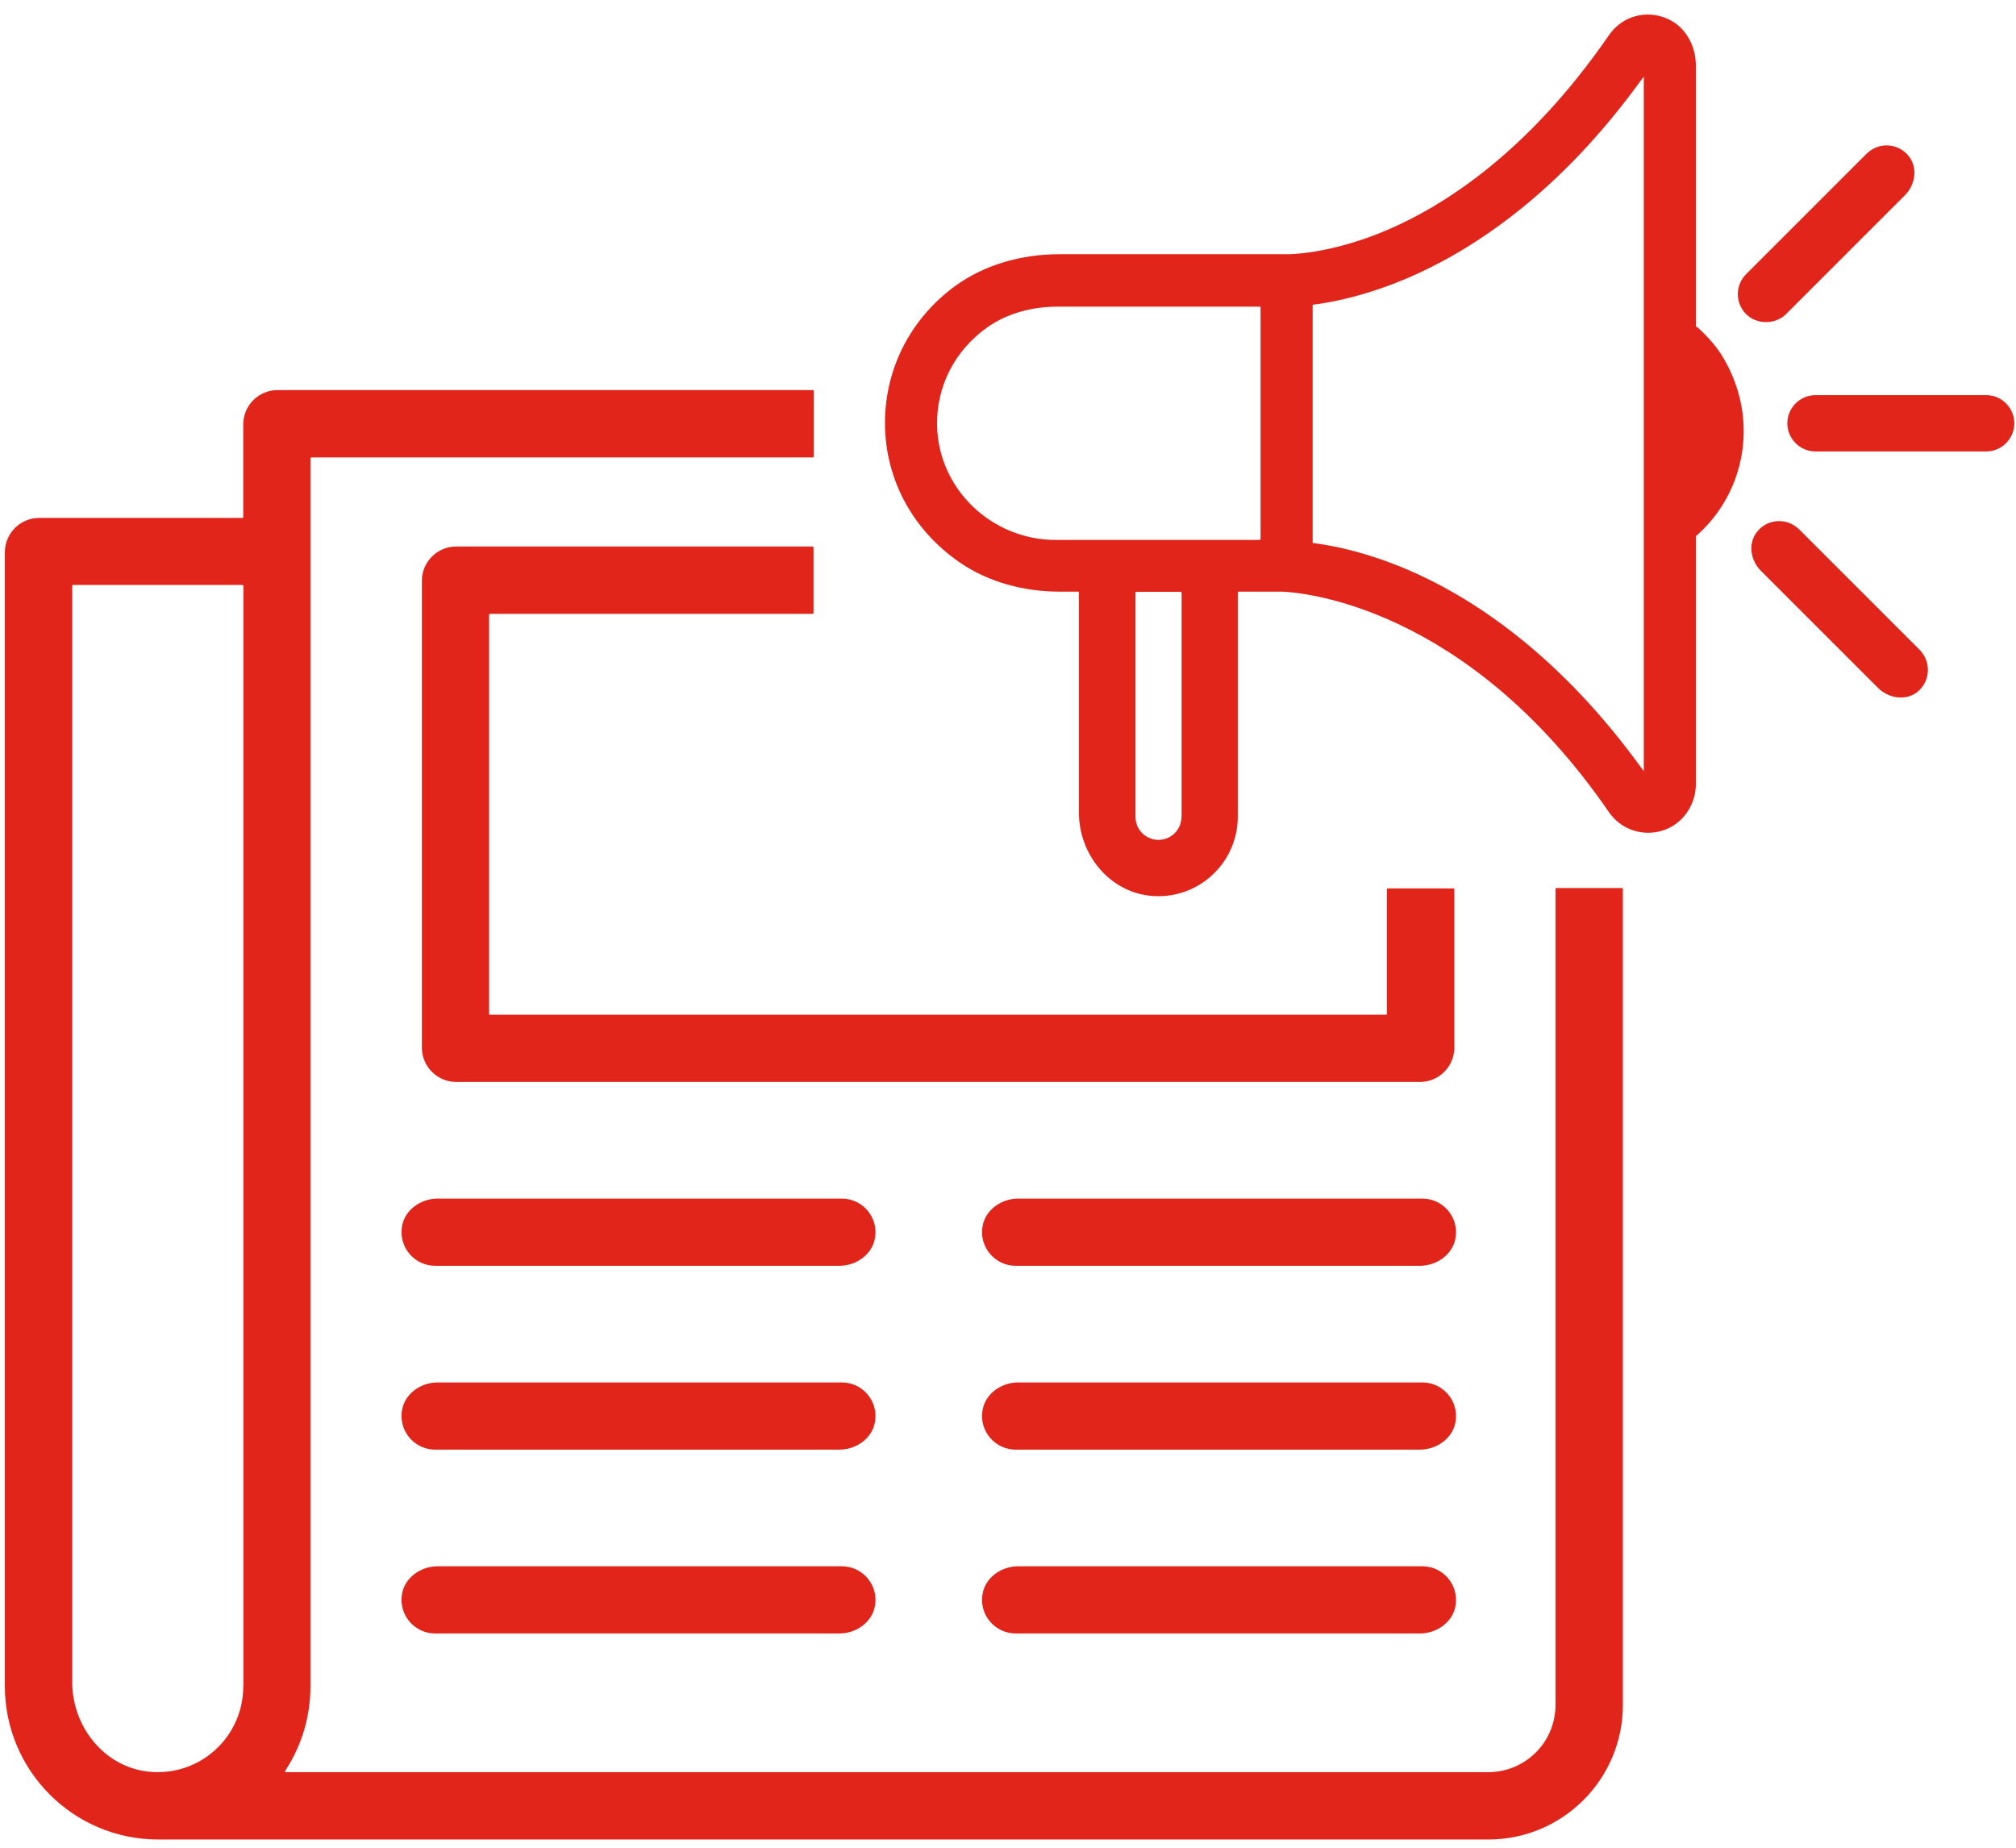 <?xml version="1.0" encoding="UTF-8"?> <svg xmlns="http://www.w3.org/2000/svg" width="108" height="99" viewBox="0 0 108 99" fill="none"><path d="M90.93 17.55L90.85 17.48V3.51C90.85 2.47 90.31 1.45 89.36 1.02C89.01 0.86 88.64 0.78 88.28 0.78C87.44 0.78 86.68 1.18 86.19 1.89C81.89 8.13 77.4 10.99 74.39 12.29C71.56 13.51 69.47 13.61 69.07 13.62H56.75C54.76 13.62 52.77 14.16 51.16 15.33C48.81 17.05 47.46 19.67 47.41 22.5C47.36 25.52 48.8 28.34 51.42 30.14C52.98 31.21 54.88 31.7 56.77 31.7H57.76C57.76 31.7 57.8 31.72 57.8 31.74V43.54C57.8 45.78 59.43 47.79 61.66 48C64.18 48.23 66.31 46.24 66.31 43.76V31.74C66.31 31.74 66.33 31.7 66.35 31.7H68.69C69.68 31.74 78.54 32.4 86.19 43.51C86.82 44.43 87.96 44.83 89.04 44.51C90.11 44.19 90.85 43.16 90.85 42.01V28.73L90.93 28.66C93.47 26.39 94.26 22.53 92.36 19.24C91.99 18.59 91.48 18.03 90.93 17.53V17.55ZM63.29 43.77C63.29 44.45 62.74 45 62.06 45C61.38 45 60.83 44.45 60.83 43.77V31.75C60.83 31.75 60.85 31.71 60.87 31.71H63.26C63.26 31.71 63.3 31.73 63.3 31.75V43.77H63.29ZM67.52 28.89C67.52 28.89 67.5 28.93 67.48 28.93H56.56C53.1 28.93 50.25 26.17 50.2 22.77C50.17 20.7 51.14 18.78 52.89 17.54C53.98 16.77 55.32 16.43 56.66 16.43H67.49C67.49 16.43 67.53 16.45 67.53 16.47V28.9L67.52 28.89ZM88.06 41.32L87.61 40.71C83.14 34.69 78.5 31.84 75.4 30.52C73.34 29.64 71.62 29.27 70.53 29.12L70.32 29.09V16.33L70.53 16.3C71.62 16.15 73.34 15.78 75.4 14.9C78.5 13.58 83.14 10.74 87.61 4.71L88.06 4.1V41.31V41.32Z" fill="#E1251B"></path><path d="M95.68 16.83L102.05 10.46C102.61 9.9 102.75 8.98 102.25 8.36C101.96 8 101.53 7.79 101.07 7.79C100.67 7.79 100.29 7.95 100 8.23L93.54 14.69C92.95 15.28 92.95 16.24 93.54 16.83C94.11 17.4 95.11 17.4 95.68 16.83Z" fill="#E1251B"></path><path d="M106.4 21.17H97.26C96.43 21.17 95.75 21.85 95.75 22.68C95.75 23.51 96.43 24.19 97.26 24.19H106.4C107.23 24.19 107.91 23.51 107.91 22.68C107.91 21.85 107.23 21.17 106.4 21.17Z" fill="#E1251B"></path><path d="M96.38 28.36C96.09 28.08 95.71 27.92 95.31 27.92C94.85 27.92 94.42 28.12 94.13 28.49C93.63 29.11 93.77 30.02 94.33 30.58L100.61 36.86C101.17 37.42 102.1 37.57 102.72 37.07C103.08 36.78 103.28 36.35 103.28 35.89C103.28 35.49 103.12 35.11 102.84 34.82L96.38 28.36Z" fill="#E1251B"></path><path d="M83.33 91.35C83.33 93.34 81.72 94.95 79.73 94.95H15.3C15.3 94.95 15.26 94.92 15.27 94.9L15.46 94.59C16.23 93.31 16.63 91.85 16.63 90.36V24.55C16.63 24.55 16.65 24.51 16.67 24.51H43.55C43.55 24.51 43.59 24.49 43.59 24.47V20.94C43.59 20.94 43.57 20.9 43.55 20.9H14.87C13.86 20.9 13.03 21.72 13.03 22.74V27.71C13.03 27.71 13.01 27.75 12.99 27.75H2.1C1.09 27.75 0.26 28.57 0.26 29.59V90.34C0.26 94.88 3.94 98.56 8.48 98.56H79.73C83.71 98.56 86.94 95.33 86.94 91.35V47.62C86.94 47.62 86.92 47.58 86.9 47.58H83.37C83.37 47.58 83.33 47.6 83.33 47.62V91.35ZM13.03 90.37C13.03 93.04 10.74 95.18 8.02 94.93C5.62 94.71 3.87 92.54 3.87 90.13V31.38C3.87 31.38 3.89 31.34 3.91 31.34H13C13 31.34 13.04 31.36 13.04 31.38V90.36L13.03 90.37Z" fill="#E1251B"></path><path d="M74.27 54.37H26.24C26.24 54.37 26.2 54.35 26.2 54.33V32.93C26.2 32.93 26.22 32.89 26.24 32.89H43.54C43.54 32.89 43.58 32.87 43.58 32.85V29.32C43.58 29.32 43.56 29.28 43.54 29.28H24.44C23.43 29.28 22.6 30.1 22.6 31.12V56.13C22.6 57.14 23.42 57.97 24.44 57.97H76.07C77.08 57.97 77.91 57.15 77.91 56.13V47.64C77.91 47.64 77.89 47.6 77.87 47.6H74.34C74.34 47.6 74.3 47.62 74.3 47.64V54.33C74.3 54.33 74.28 54.37 74.26 54.37H74.27Z" fill="#E1251B"></path><path d="M45.1 64.22H23.44C22.53 64.22 21.66 64.84 21.53 65.74C21.36 66.86 22.23 67.82 23.31 67.82H44.97C45.88 67.82 46.75 67.2 46.88 66.3C47.05 65.18 46.18 64.22 45.1 64.22Z" fill="#E1251B"></path><path d="M76.2 64.22H54.54C53.63 64.22 52.76 64.84 52.63 65.74C52.46 66.86 53.33 67.82 54.41 67.82H76.07C76.98 67.82 77.85 67.2 77.98 66.3C78.15 65.18 77.28 64.22 76.2 64.22Z" fill="#E1251B"></path><path d="M45.1 74.07H23.44C22.53 74.07 21.66 74.69 21.53 75.59C21.36 76.71 22.23 77.67 23.31 77.67H44.97C45.88 77.67 46.75 77.05 46.88 76.15C47.05 75.03 46.18 74.07 45.1 74.07Z" fill="#E1251B"></path><path d="M76.2 74.07H54.54C53.63 74.07 52.76 74.69 52.63 75.59C52.46 76.71 53.33 77.67 54.41 77.67H76.07C76.98 77.67 77.85 77.05 77.98 76.15C78.15 75.03 77.28 74.07 76.2 74.07Z" fill="#E1251B"></path><path d="M45.1 83.92H23.44C22.53 83.92 21.66 84.54 21.53 85.44C21.36 86.56 22.23 87.52 23.31 87.52H44.97C45.88 87.52 46.75 86.9 46.88 86C47.05 84.88 46.18 83.92 45.1 83.92Z" fill="#E1251B"></path><path d="M76.2 83.92H54.54C53.63 83.92 52.76 84.54 52.63 85.44C52.46 86.56 53.33 87.52 54.41 87.52H76.07C76.98 87.52 77.85 86.9 77.98 86C78.15 84.88 77.28 83.92 76.2 83.92Z" fill="#E1251B"></path></svg> 